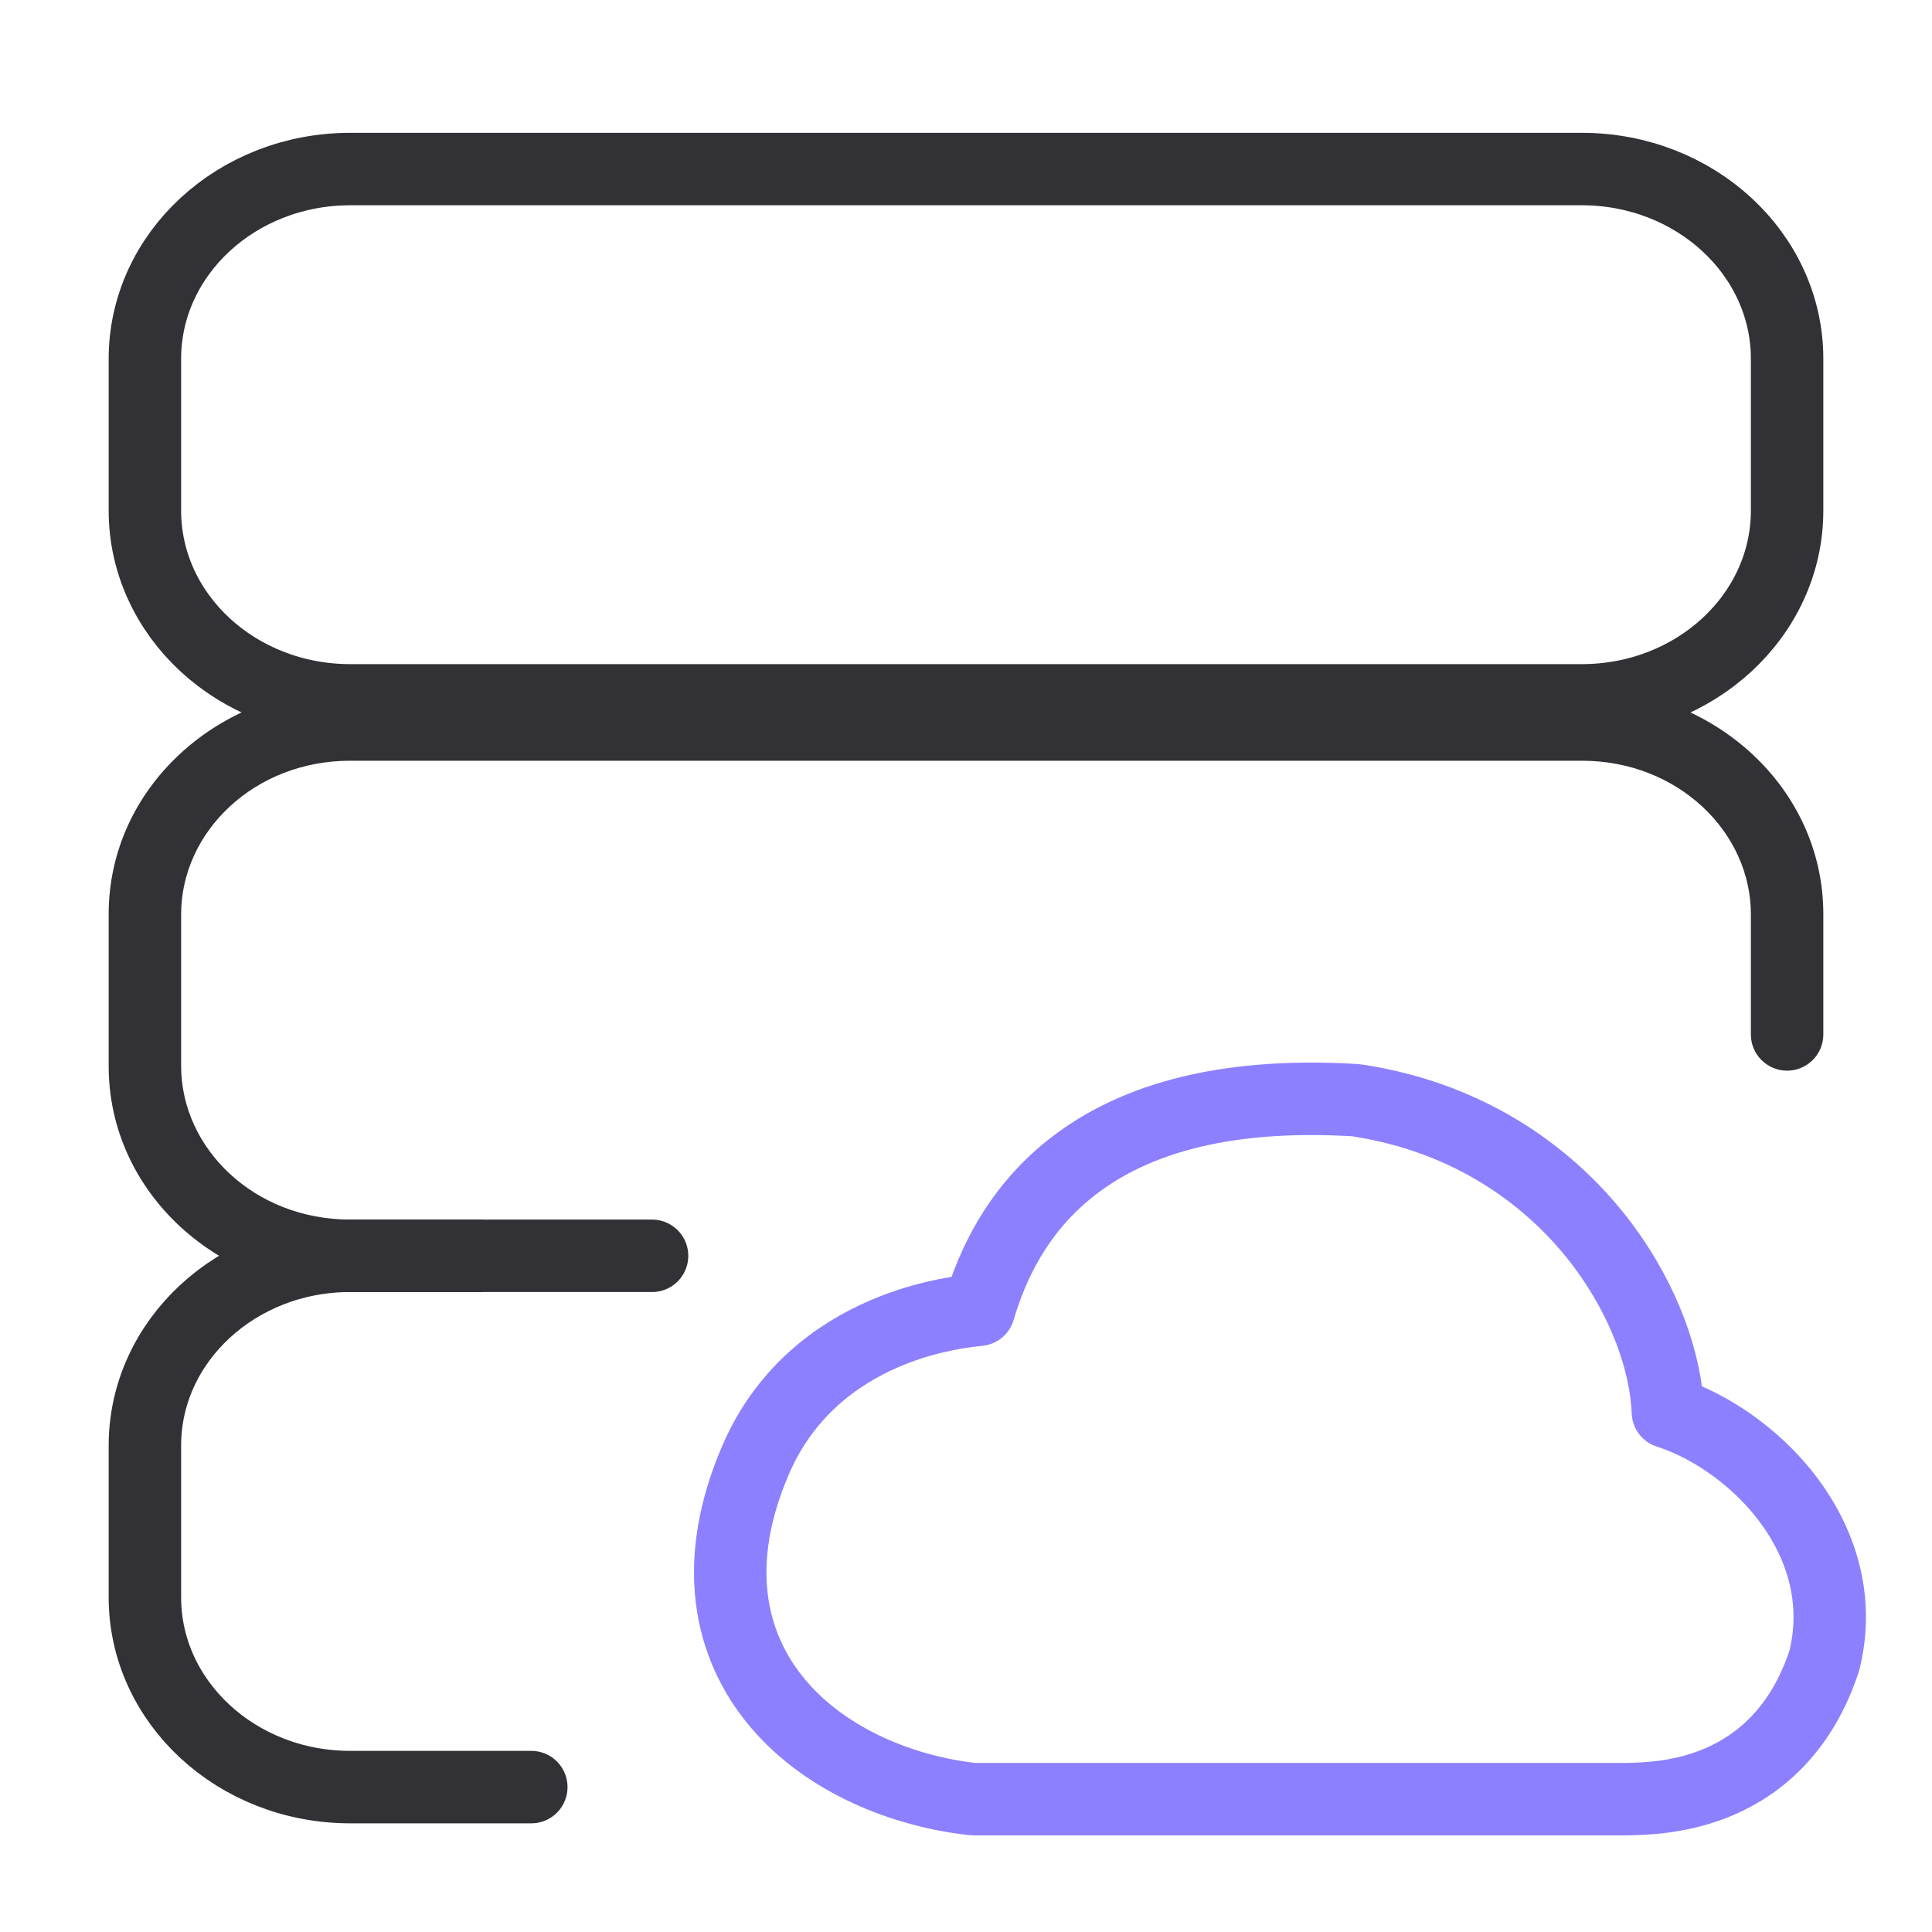 <svg width="40" height="40" viewBox="0 0 40 40" fill="none" xmlns="http://www.w3.org/2000/svg">
<path d="M28.116 22.785C28.093 22.781 28.069 22.779 28.046 22.777C25.225 22.611 23.339 23.22 22.092 24.247C21.06 25.097 20.545 26.169 20.267 27.117C19.715 27.171 19.012 27.31 18.303 27.616C17.291 28.053 16.239 28.844 15.644 30.227C14.736 32.332 15.073 34.064 16.13 35.297C17.137 36.47 18.707 37.084 20.11 37.245C20.138 37.248 20.167 37.25 20.196 37.25H33.64L33.658 37.25C33.672 37.249 33.688 37.249 33.705 37.249C34.054 37.241 34.817 37.225 35.603 36.885C36.465 36.513 37.309 35.774 37.763 34.403C37.77 34.382 37.776 34.361 37.781 34.34C38.133 32.851 37.523 31.55 36.695 30.653C36.084 29.992 35.292 29.48 34.532 29.236C34.492 28.182 34.029 26.922 33.212 25.817C32.167 24.404 30.48 23.151 28.116 22.785Z" stroke="#8C80FF" stroke-width="1.5" stroke-linecap="round" stroke-linejoin="round"/>
<path d="M36.25 21.417C36.25 21.831 36.586 22.167 37 22.167C37.414 22.167 37.75 21.831 37.75 21.417H36.25ZM36.25 18.929V21.417H37.75V18.929H36.25ZM3.75 22.071V18.929H2.25V22.071H3.75ZM8.1 25.25H7.25V26.75H8.1V25.25ZM7.25 15.75H8.1V14.25H7.25V15.75ZM8.1 15.75H32.75V14.25H8.1V15.75ZM2.25 22.071C2.25 24.71 4.545 26.75 7.25 26.75V25.25C5.26 25.25 3.75 23.773 3.75 22.071H2.25ZM37.75 18.929C37.75 16.29 35.455 14.25 32.75 14.25V15.75C34.74 15.75 36.25 17.227 36.25 18.929H37.75ZM3.75 18.929C3.75 17.227 5.26 15.75 7.25 15.75V14.25C4.545 14.25 2.25 16.29 2.25 18.929H3.75ZM10 25.25H8.1V26.75H10V25.25Z" fill="#313136"/>
<path d="M11 37H8.1H7.25C4.903 37 3 35.241 3 33.071V29.929C3 27.759 4.903 26 7.25 26H8.1H13.5" stroke="#313136" stroke-width="1.5" stroke-linecap="round"/>
<path d="M37 10.571V7.429C37 5.259 35.097 3.5 32.75 3.5H8.1H7.25C4.903 3.5 3 5.259 3 7.429V10.571C3 12.741 4.903 14.5 7.25 14.5H8.1H32.75C35.097 14.5 37 12.741 37 10.571Z" stroke="#313136" stroke-width="1.5"/>
</svg>
